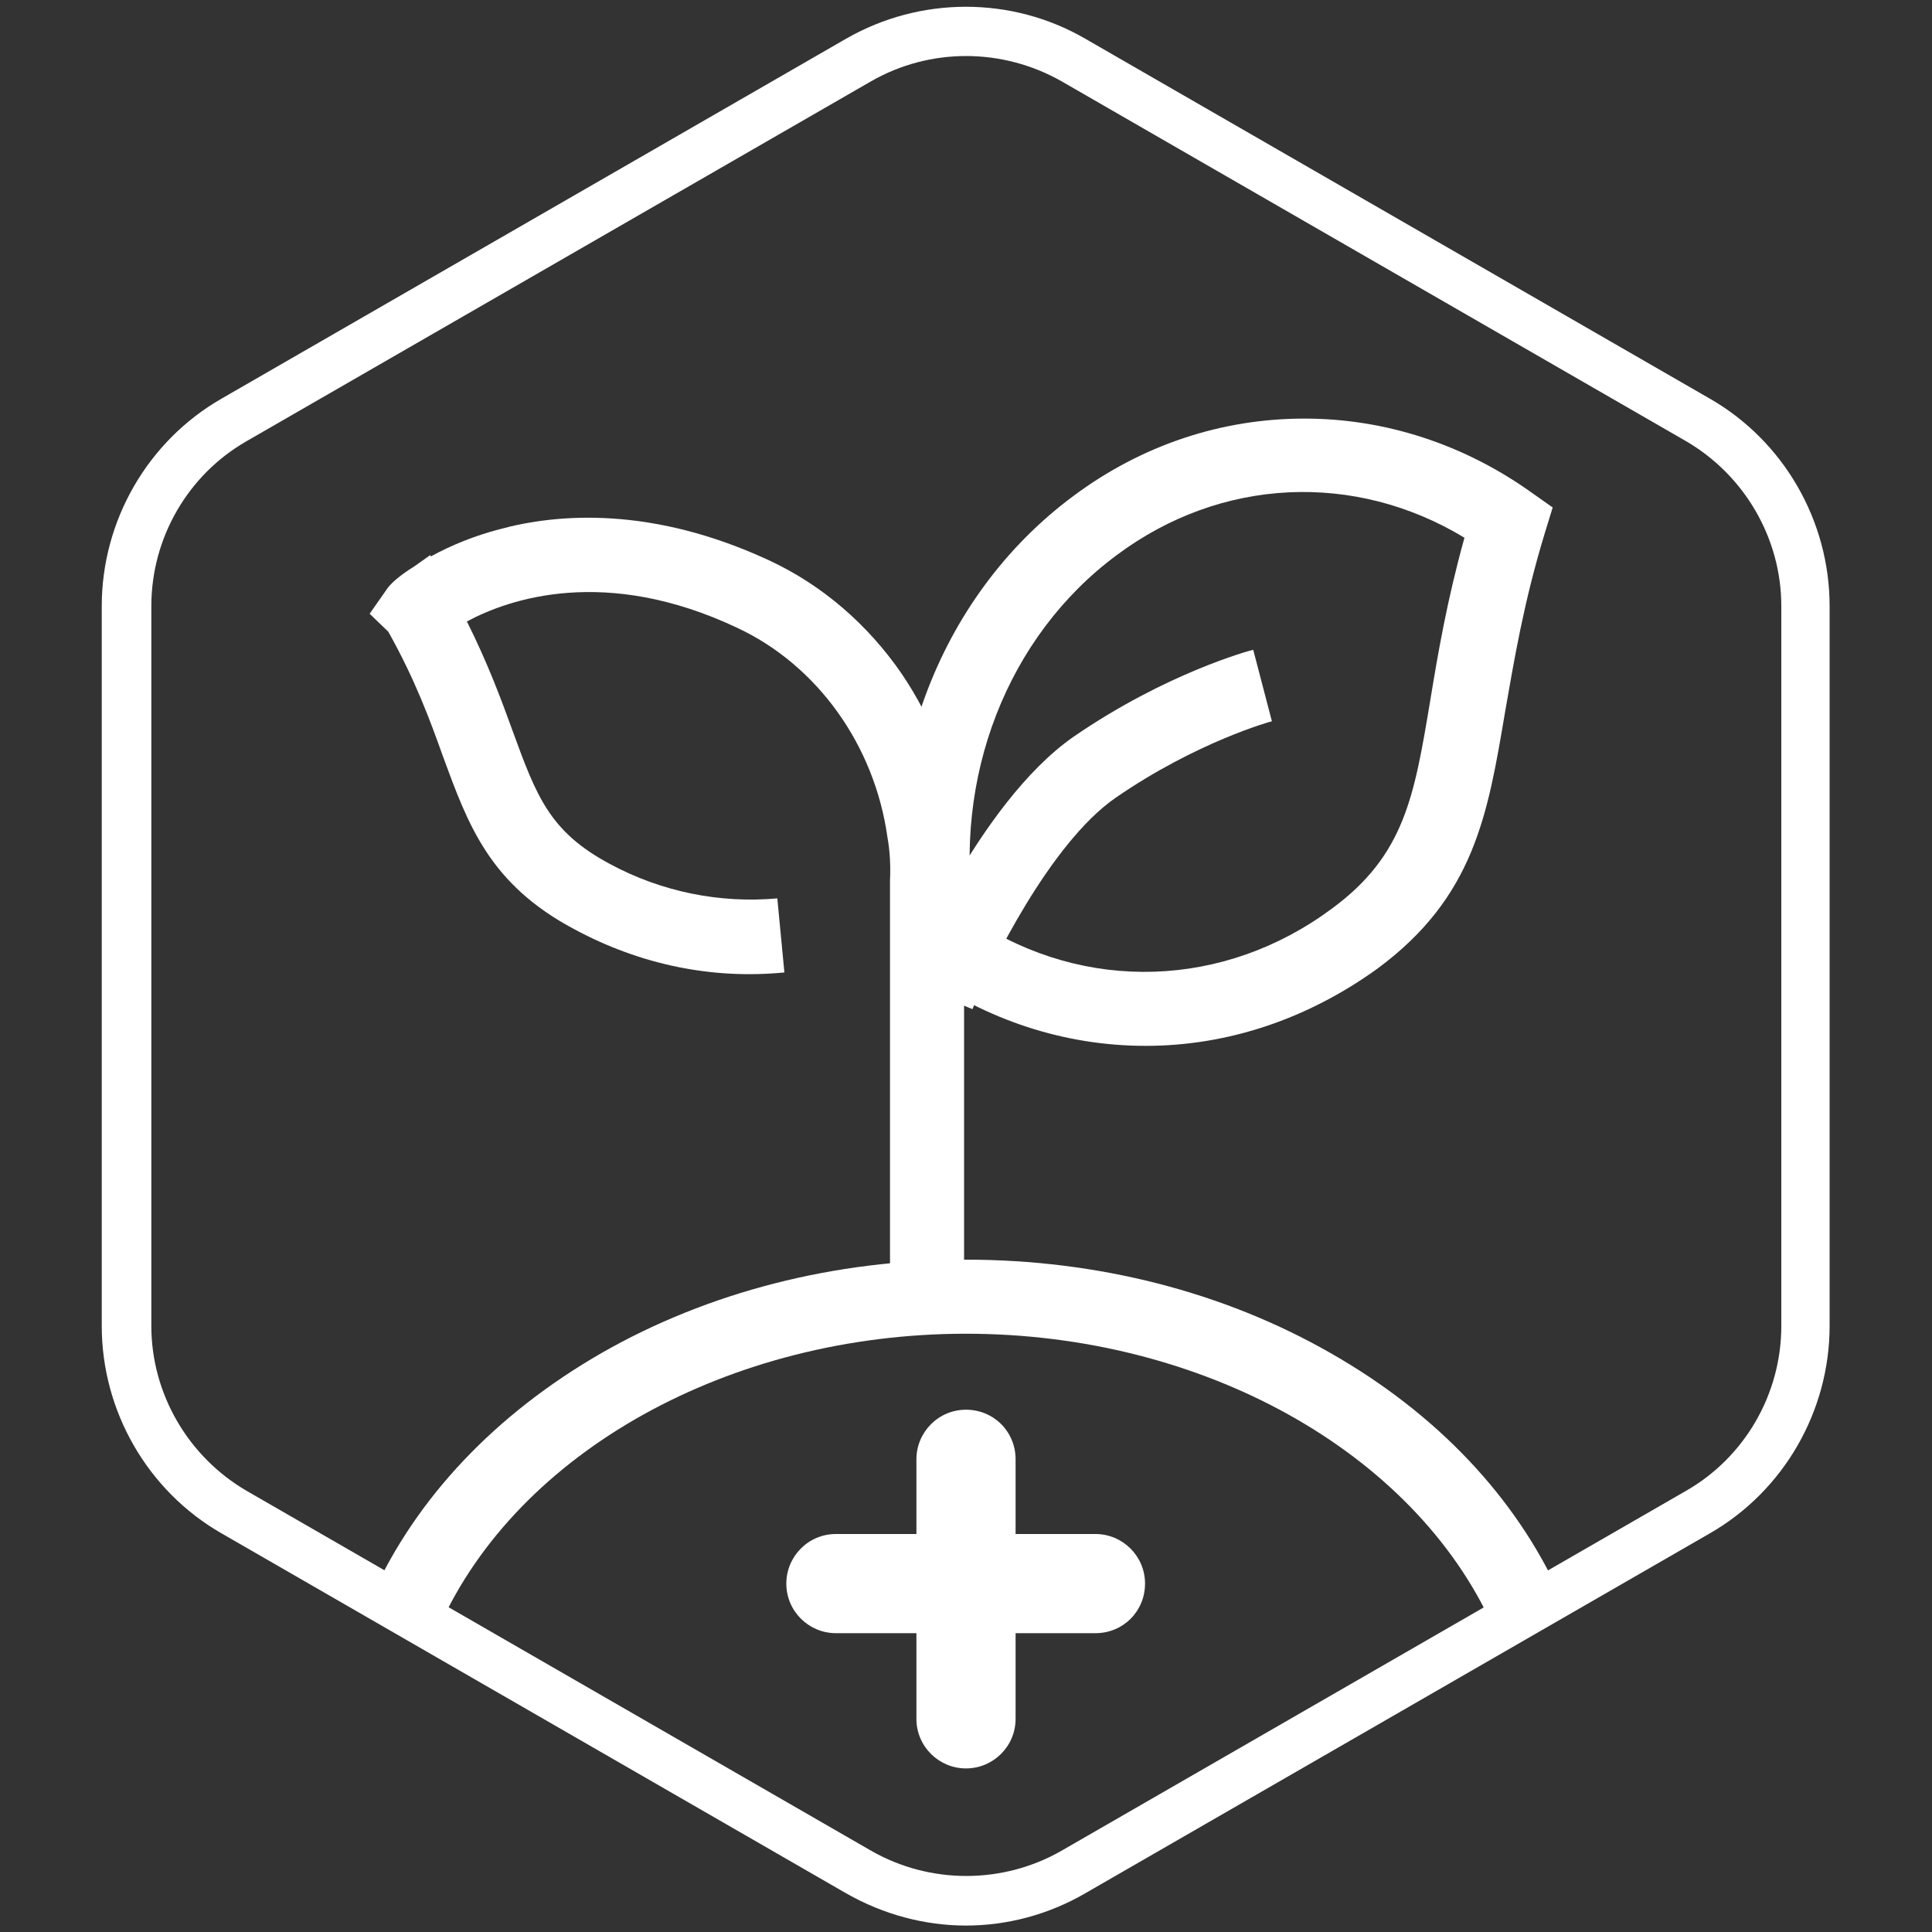<?xml version="1.0" encoding="UTF-8"?>
<!-- Generator: Adobe Illustrator 24.1.1, SVG Export Plug-In . SVG Version: 6.00 Build 0)  -->
<svg xmlns="http://www.w3.org/2000/svg" xmlns:xlink="http://www.w3.org/1999/xlink" version="1.1" id="Capa_1" x="0px" y="0px" viewBox="0 0 300 300" style="enable-background:new 0 0 300 300;" xml:space="preserve">
<rect x="0" y="0" width="300" height="300" fill="#333333" stroke="none"/>
<style type="text/css">
	.st0{fill:#FFFFFF;}
</style>
<g>
	<path class="st0" d="M150,274.6c-4.2,0-7.7-3.4-7.7-7.7v-40.3c0-4.2,3.4-7.7,7.7-7.7s7.7,3.4,7.7,7.7v40.3   C157.7,271.2,154.2,274.6,150,274.6z"></path>
	<path class="st0" d="M170.1,253.6h-40.3c-4.2,0-7.7-3.4-7.7-7.7c0-4.2,3.4-7.7,7.7-7.7h40.3c4.2,0,7.7,3.4,7.7,7.7   C177.8,250.2,174.4,253.6,170.1,253.6z"></path>
	<path class="st0" d="M150,299c-6.4,0-12.8-1.7-18.6-5l-97-55.9c-11.5-6.6-18.6-19-18.6-32.2V94.1c0-13.2,7.1-25.6,18.6-32.2   l97-55.9c11.5-6.6,25.7-6.6,37.1,0l97,55.9c11.5,6.6,18.6,19,18.6,32.2v111.8c0,13.2-7.1,25.6-18.6,32.2l-97,55.9   C162.8,297.3,156.4,299,150,299z M135.3,12.6l-97,55.9c-9.1,5.2-14.8,15-14.8,25.6v111.8c0,10.5,5.7,20.3,14.8,25.6l97,55.9   c9.1,5.2,20.4,5.2,29.5,0l97-55.9c9.1-5.2,14.8-15,14.8-25.6V94.1c0-10.5-5.7-20.3-14.8-25.6l-97-55.9   C155.6,7.4,144.4,7.4,135.3,12.6L135.3,12.6z"></path>
	<path class="st0" d="M68.2,252.6l-10.5-4.7c6.9-15.3,19.2-28.3,35.7-37.8c16.6-9.5,36.2-14.5,56.6-14.5c20.4,0,40,5,56.6,14.5   c16.5,9.4,28.8,22.4,35.7,37.7l-10.5,4.7c-12.3-27.1-45.1-45.4-81.8-45.4C113.3,207.1,80.4,225.4,68.2,252.6z"></path>
	<g>
		<path class="st0" d="M149.7,201.4h-11.5v-64.6l0-0.1c0.1-2.2,0-4.5-0.4-6.7c-2-14.3-10.9-26.7-23.3-32.5C94,87.8,79,93,72.5,96.5    c3.3,6.6,5.4,12.3,7.1,17c3.7,10.1,5.7,15.6,15,20.6c8.1,4.4,17.2,6.2,26.1,5.4l1.1,11.5c-11.2,1.1-22.4-1.2-32.6-6.7    c-13.2-7-16.5-16.2-20.4-26.8c-2-5.6-4.3-11.9-8.5-19.4l-2.9-2.8l2.8-4c0.3-0.4,1.3-1.6,4.2-3.4l2.4-1.7l0.1,0.2    c3.3-1.8,6.8-3.2,10.6-4.2c9.1-2.5,23.8-3.6,41.9,4.8c8.2,3.8,15.3,9.9,20.6,17.6c4.8,7.1,8,15.3,9.2,23.8    c0.4,2.9,0.6,5.8,0.5,8.6V201.4z"></path>
		<path class="st0" d="M177.9,162.4C177.9,162.4,177.8,162.4,177.9,162.4c-12.6,0-24.7-4-35.1-11.4l-1.8-1.3l-0.4-2.2    c-5.3-27.1,4.9-54.8,26.1-70.5c10.6-7.9,23-12,35.8-12c0,0,0.1,0,0.1,0c12.5,0,24.7,4,35.1,11.4l3.4,2.4l-1.2,3.9    c-3.3,10.8-4.8,19.9-6.2,27.9c-2.7,16-4.8,28.7-19.8,39.8C203.1,158.2,190.7,162.4,177.9,162.4z M151.3,142.9    c17.2,11.3,38.8,10.6,55.5-1.8c11.3-8.3,12.8-17.4,15.3-32.4c1.2-7.3,2.6-15.5,5.3-25.2c-17-10.3-37.8-9.4-54,2.7    C156.4,98.8,147.9,120.8,151.3,142.9z"></path>
		<path class="st0" d="M151,156.7l-10.6-4.4c0.5-1.1,11.4-27.5,26.3-37.9c14.4-9.9,27.4-13.4,27.9-13.5l2.9,11.1    c-0.1,0-11.7,3.2-24.3,11.9C163.1,130.9,153.7,150,151,156.7z"></path>
	</g>
</g>
</svg>
